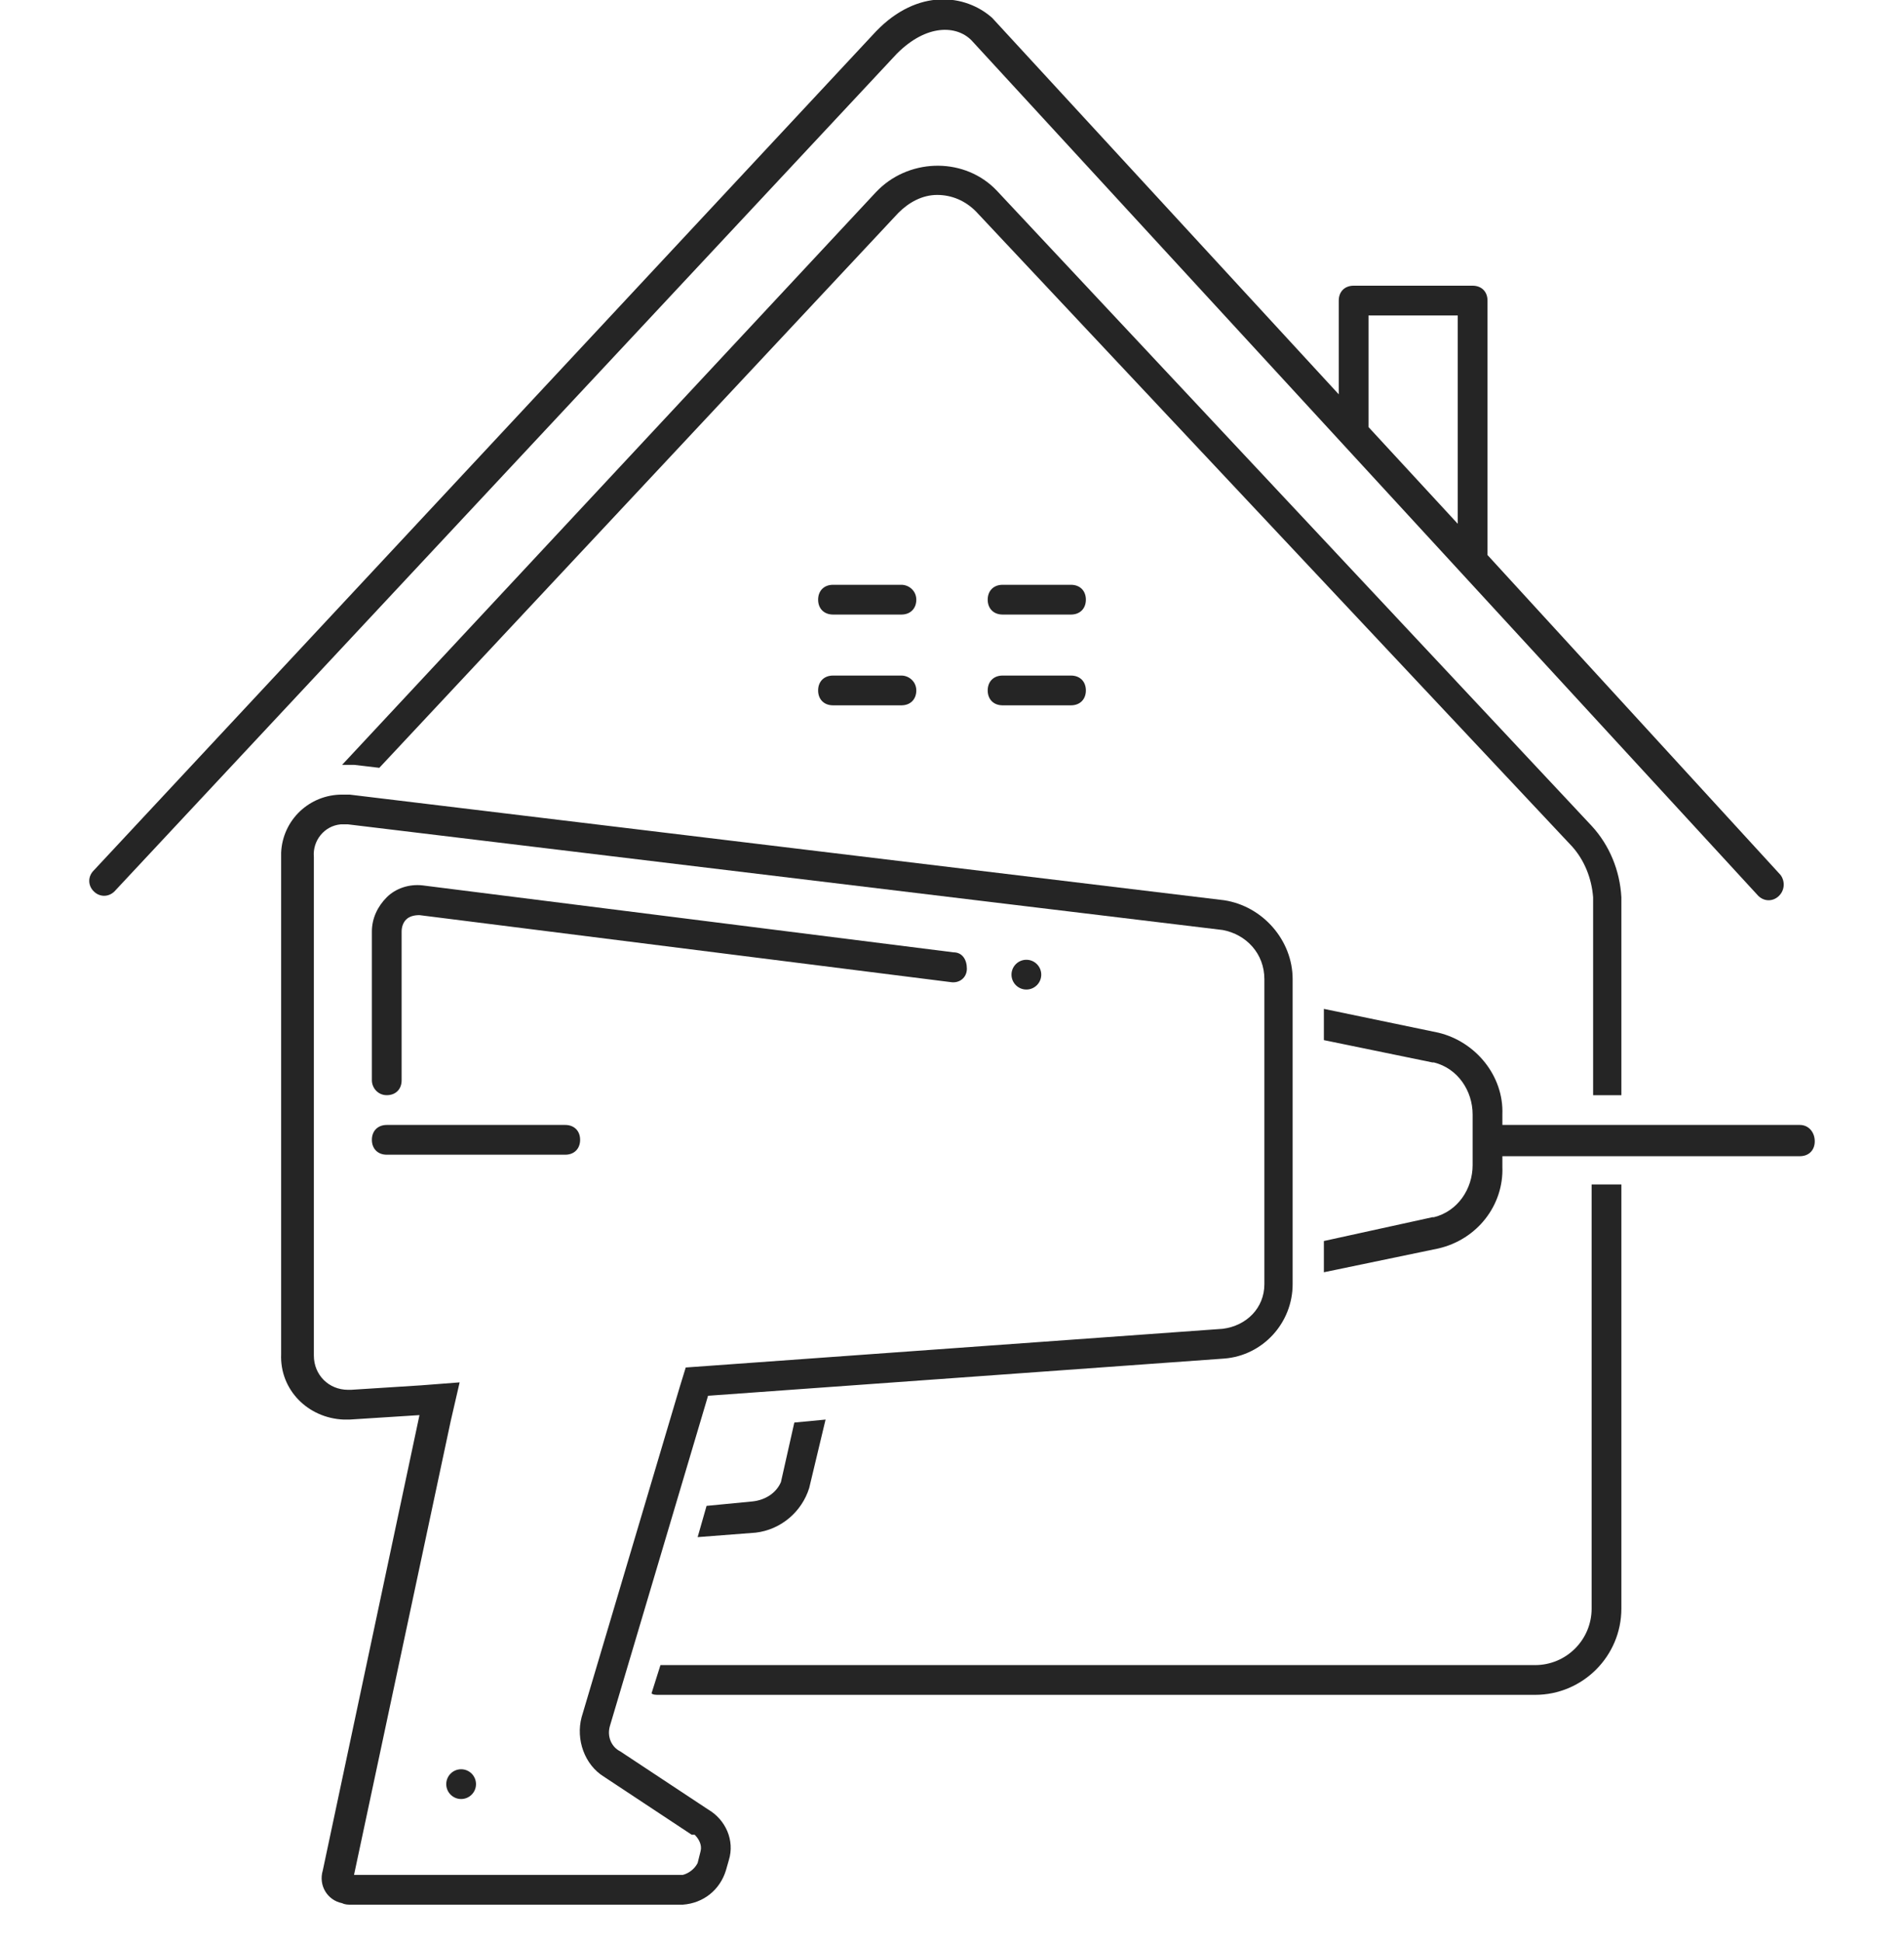 <?xml version="1.0" encoding="utf-8"?>
<!-- Generator: Adobe Illustrator 22.1.0, SVG Export Plug-In . SVG Version: 6.00 Build 0)  -->
<svg version="1.1" id="Layer_1" xmlns="http://www.w3.org/2000/svg" xmlns:xlink="http://www.w3.org/1999/xlink" x="0px" y="0px"
	 viewBox="0 0 128 130.5" style="enable-background:new 0 0 128 130.5;" xml:space="preserve">
<style type="text/css">
	.st0{fill:#252525;}
</style>
<title>solid(16)</title>
<path class="st0" d="M65.3,2.7l52.9,57.5c0.4,0.4,1,0.4,1.4,0c0.4-0.4,0.4-1,0.1-1.4c0,0,0,0,0,0L100,37.3l0,0V20.2c0-0.6-0.4-1-1-1
	h-8c-0.6,0-1,0.4-1,1v6.3L66.7,1.2c-1.8-1.6-5-2-7.8,0.9L6.3,58.5c-0.4,0.4-0.4,1,0,1.4c0,0,0,0,0,0c0.4,0.4,1,0.4,1.4,0L60.3,3.6
	C62.3,1.6,64.3,1.7,65.3,2.7z M92,28.5v-7.3h6v14l-6-6.5C92,28.6,92,28.5,92,28.5z"/>
<path class="st0" d="M47.6,121.6l-5.9-3.9c-0.6-0.3-0.9-1-0.7-1.7l6.6-22.2l34.7-2.5c2.6-0.2,4.6-2.4,4.6-5V65.8
	c0-2.6-2-4.9-4.6-5.3l-58.8-7.1c-0.2,0-0.4,0-0.5,0c-2.2,0-4,1.7-4.1,3.9c0,0.1,0,0.1,0,0.2V91c-0.1,2.4,1.8,4.3,4.2,4.4
	c0,0,0.1,0,0.1,0h0.3l4.7-0.3l-6.5,30.6c-0.3,1,0.3,2,1.3,2.2c0.2,0.1,0.4,0.1,0.6,0.1h22.3c1.4-0.1,2.5-1,2.9-2.3L49,125
	C49.4,123.7,48.8,122.3,47.6,121.6z M47.1,124.4l-0.2,0.8c-0.2,0.4-0.6,0.7-1,0.8H23.8l6.5-30.5l0.6-2.6l-2.6,0.2l-4.7,0.3h-0.2
	c-1.3,0-2.3-1-2.3-2.3c0,0,0-0.1,0-0.1V57.6c-0.1-1.1,0.7-2.1,1.8-2.2c0.1,0,0.1,0,0.2,0h0.3l58.8,7.1c1.6,0.3,2.8,1.6,2.8,3.3v20.5
	c0,1.6-1.2,2.8-2.8,3l-34.7,2.5l-1.4,0.1l-0.4,1.3l-6.6,22.2c-0.4,1.5,0.2,3.2,1.5,4l5.9,3.9h0.1h0.1C47,123.6,47.2,124,47.1,124.4z
	"/>
<ellipse class="st0" cx="31" cy="119.9" rx="1" ry="1"/>
<ellipse class="st0" cx="69" cy="65.5" rx="1" ry="1"/>
<path class="st0" d="M26,73.6c0.6,0,1-0.4,1-1v-10c0-0.3,0.1-0.6,0.3-0.8c0.2-0.2,0.5-0.3,0.9-0.3L63.9,66c0.6,0.1,1.1-0.3,1.1-0.9
	s-0.3-1.1-0.9-1.1l-35.7-4.5c-0.9-0.1-1.8,0.2-2.4,0.8c-0.6,0.6-1,1.4-1,2.3v10C25,73.1,25.4,73.6,26,73.6C26,73.6,26,73.6,26,73.6z
	"/>
<path class="st0" d="M60.6,39.3H56c-0.6,0-1,0.4-1,1s0.4,1,1,1h4.6c0.6,0,1-0.4,1-1S61.1,39.3,60.6,39.3z"/>
<path class="st0" d="M72,39.3h-4.6c-0.6,0-1,0.4-1,1s0.4,1,1,1H72c0.6,0,1-0.4,1-1S72.6,39.3,72,39.3z"/>
<path class="st0" d="M60.6,45.4H56c-0.6,0-1,0.4-1,1s0.4,1,1,1h4.6c0.6,0,1-0.4,1-1S61.1,45.4,60.6,45.4z"/>
<path class="st0" d="M72,45.4h-4.6c-0.6,0-1,0.4-1,1s0.4,1,1,1H72c0.6,0,1-0.4,1-1S72.6,45.4,72,45.4z"/>
<path class="st0" d="M38,75.6H26c-0.6,0-1,0.4-1,1s0.4,1,1,1h12c0.6,0,1-0.4,1-1S38.6,75.6,38,75.6z"/>
<path class="st0" d="M50.6,100.9l-3.1,0.3l-0.6,2.1l3.9-0.3c1.7-0.2,3.1-1.4,3.6-3l1.1-4.6l-2.1,0.2l-0.9,4
	C52.2,100.3,51.5,100.8,50.6,100.9z"/>
<path class="st0" d="M121,75.6h-20v-0.7c0.1-2.6-1.8-4.9-4.3-5.5L89,67.8v2.1l7.3,1.5h0.1c1.6,0.4,2.6,1.9,2.6,3.5v3.4
	c0,1.6-1,3.1-2.6,3.5h-0.1L89,83.4v2.1l7.7-1.6c2.6-0.6,4.4-2.9,4.3-5.5v-0.7h20c0.6,0,1-0.4,1-1S121.6,75.6,121,75.6L121,75.6z"/>
<path class="st0" d="M109,73.6V60.3c-0.1-1.8-0.8-3.5-2-4.8L67,12.8c-2.1-2.2-5.7-2.2-7.9-0.1c-0.1,0.1-0.1,0.1-0.2,0.2L23,51.4
	c0.3,0,0.5,0,0.8,0l1.7,0.2l34.9-37.3c0.7-0.7,1.6-1.2,2.6-1.2c1,0,1.9,0.4,2.6,1.1l40.1,42.7c0.8,0.9,1.3,2.1,1.4,3.4v13.3H109z"/>
<path class="st0" d="M107,108.1c0,2.1-1.7,3.8-3.8,3.8H44.4l-0.6,1.9c0.1,0.1,0.3,0.1,0.5,0.1h58.9c3.2,0,5.8-2.6,5.8-5.8V79.6h-2
	V108.1z"/>
</svg>
